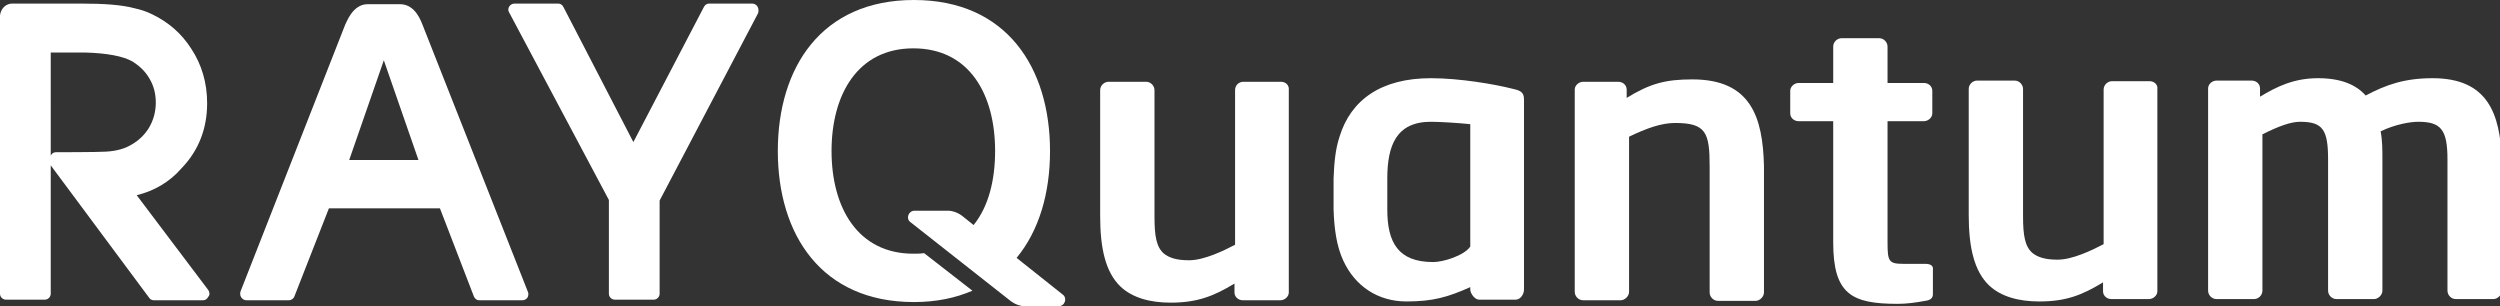 <?xml version="1.0" encoding="utf-8"?>
<!-- Generator: Adobe Illustrator 27.0.1, SVG Export Plug-In . SVG Version: 6.00 Build 0)  -->
<svg version="1.1" id="_レイヤー_1" xmlns="http://www.w3.org/2000/svg" xmlns:xlink="http://www.w3.org/1999/xlink" x="0px"
	 y="0px" viewBox="0 0 418.8 51.3" style="enable-background:new 0 0 418.8 51.3;" xml:space="preserve">
<rect x="0" y="0" width="418.8" height="51.3" fill="#333333" stroke="none"/>
<style type="text/css">
	.st0{fill:#FFFFFF;}
</style>
<g>
	<path class="st0" d="M322.5,44.2h-3.6c-2.5,0-2.7-0.4-2.7-3.6V20.3h6.1c0.7,0,1.4-0.6,1.4-1.3v-3.8c0-0.7-0.6-1.3-1.4-1.3h-6.1V7.8
		c0-0.7-0.6-1.4-1.4-1.4h-6.3c-0.7,0-1.4,0.6-1.4,1.4l0,6.1h-5.8c-0.7,0-1.4,0.6-1.4,1.3V19c0,0.7,0.6,1.3,1.4,1.3h5.8l0,0v20.3
		c0,8.7,3.1,10.3,10.8,10.3c1.5,0,3-0.2,4.6-0.5c0.9-0.1,1.3-0.5,1.3-1.1v-4.1C323.9,44.5,323.4,44.2,322.5,44.2z"/>
	<path class="st0" d="M214.6,13.7h-6.3c-0.8,0-1.4,0.6-1.4,1.4V41c-1.9,1-5.2,2.6-7.7,2.6c-2.1,0-3.3-0.4-4.2-1.1
		c-1.3-1.1-1.6-3-1.6-6.2V15.1c0-0.7-0.6-1.4-1.4-1.4h-6.3c-0.7,0-1.4,0.6-1.4,1.4v21.1c0,5.4,0.9,9.4,3.4,11.8c2,1.9,5,2.7,8.4,2.7
		c4.3,0,7.1-1,10.7-3.2v1.5c0,0.7,0.6,1.3,1.4,1.3h6.3c0.7,0,1.4-0.6,1.4-1.3V15.1C216,14.3,215.4,13.7,214.6,13.7z"/>
	<path class="st0" d="M283.5,13.3c-4.5,0-7.1,0.7-11,3.1V15c0-0.7-0.6-1.3-1.4-1.3h-5.9c-0.7,0-1.4,0.6-1.4,1.3v33.9
		c0,0.7,0.6,1.4,1.4,1.4h6.3c0.7,0,1.4-0.7,1.4-1.4v-26c2.9-1.4,5.4-2.3,7.7-2.3c5.2,0,5.8,1.6,5.8,7.3v21.1c0,0.7,0.6,1.4,1.4,1.4
		h6.3c0.7,0,1.4-0.7,1.4-1.4V27.8C295.3,19.6,293.3,13.3,283.5,13.3z"/>
	<path class="st0" d="M360.1,13.6h-6.3c-0.7,0-1.4,0.6-1.4,1.4v25.9c-1.9,1-5.2,2.6-7.7,2.6c-2.1,0-3.3-0.4-4.2-1.1
		c-1.3-1.1-1.6-3-1.6-6.2V14.9c0-0.7-0.6-1.4-1.4-1.4h-6.3c-0.7,0-1.4,0.6-1.4,1.4v21.1c0,5.4,0.9,9.4,3.4,11.8c2,1.9,5,2.7,8.4,2.7
		c4.4,0,7.1-1,10.7-3.2v1.5c0,0.7,0.6,1.3,1.4,1.3h6.3c0.7,0,1.4-0.6,1.4-1.3V14.9C361.5,14.2,360.9,13.6,360.1,13.6z"/>
	<path class="st0" d="M407.5,13.1c-4.7,0-7.8,1.1-11.2,2.9c-1.6-1.8-4.1-2.9-8-2.9c-4,0-6.9,1.4-9.7,3.1v-1.4c0-0.7-0.6-1.3-1.4-1.3
		h-5.9c-0.7,0-1.4,0.6-1.4,1.3v33.9c0,0.7,0.6,1.4,1.4,1.4h6.3c0.8,0,1.4-0.7,1.4-1.4V22.5c2.8-1.4,4.8-2.1,6.3-2.1
		c3.8,0,4.7,1.3,4.7,6.3v22c0,0.7,0.6,1.4,1.4,1.4h6.3c0.7,0,1.4-0.7,1.4-1.4v-22c0-1.6,0-3.2-0.3-4.7c2.5-1.2,5-1.6,6.3-1.6
		c3.8,0,4.9,1.3,4.9,6.3v22c0,0.7,0.6,1.4,1.4,1.4h6.3c0.7,0,1.4-0.7,1.4-1.4v-22C418.8,19.1,416.8,13.1,407.5,13.1z"/>
	<path class="st0" d="M88.4,48.8L70.8,4.2c-0.2-0.4-1.1-3.5-3.8-3.5h-5.4c-2.6,0-3.6,3.2-3.8,3.5L40.3,48.8c-0.1,0.3-0.1,0.7,0.1,1
		c0.2,0.3,0.5,0.5,0.9,0.5h7.1c0.4,0,0.8-0.3,0.9-0.6l5.8-14.8h18.6l5.7,14.8c0.2,0.4,0.5,0.6,0.9,0.6h7.2c0.4,0,0.7-0.2,0.9-0.5
		C88.5,49.5,88.6,49.2,88.4,48.8z M58.5,26.8l5.8-16.7l5.8,16.7H58.5z"/>
	<path class="st0" d="M126.9,1.1c-0.2-0.3-0.5-0.5-0.9-0.5h-7.2c-0.4,0-0.7,0.2-0.9,0.6l-11.8,22.6L94.4,1.2
		c-0.2-0.4-0.5-0.6-0.9-0.6h-7.3c-0.4,0-0.7,0.2-0.9,0.5c-0.2,0.3-0.2,0.7,0,1l16.7,31.4v15.7c0,0.6,0.5,1,1,1h6.5c0.6,0,1-0.5,1-1
		V33.6L127,2.2C127.1,1.8,127.1,1.5,126.9,1.1z"/>
	<path class="st0" d="M34.9,48.6l-12-15.9c2.9-0.7,5.5-2.2,7.5-4.5c2.9-3,4.3-6.7,4.3-10.9c0-3.4-0.9-6.5-2.7-9.2
		c-1.6-2.5-3.8-4.4-6.5-5.7c-1-0.5-2-0.8-2.9-1c-2.2-0.6-5.2-0.8-9.1-0.8H1.9c-1.1,0.1-1.8,1-1.9,2v46.6c0,0.6,0.5,1,1,1h6.5
		c0.6,0,1-0.5,1-1V27.7L25,49.9c0.2,0.3,0.5,0.4,0.8,0.4h8.2c0.4,0,0.7-0.2,0.9-0.6C35.2,49.4,35.1,48.9,34.9,48.6z M17.8,25.4
		c-1.3,0.1-8.4,0.1-8.4,0.1c-0.5,0-0.8,0.3-0.9,0.6V8.8h5.8c3.6,0.1,6.3,0.6,7.9,1.5c1.1,0.7,2.1,1.6,2.8,2.8
		c0.8,1.3,1.1,2.7,1.1,4.1c0,1.5-0.4,3-1.2,4.3c-0.7,1.1-1.7,2.1-3,2.8C20.9,24.9,19.5,25.3,17.8,25.4z"/>
	<path class="st0" d="M178.1,49.4l-7.8-6.2c3.8-4.6,5.6-10.9,5.6-17.9c0-14-7.3-25.3-22.8-25.3c-15.5,0-22.8,11.3-22.8,25.3
		c0,14,7.3,25.3,22.8,25.3c3.8,0,7-0.7,9.8-1.9l-8.1-6.3c-0.6,0.1-1.1,0.1-1.8,0.1c-9.3,0-13.7-7.7-13.7-17.2
		c0-9.5,4.4-17.2,13.7-17.2c9.4,0,13.7,7.7,13.7,17.2c0,4.9-1.1,9.3-3.6,12.4l-2-1.6c-0.7-0.5-1.5-0.8-2.3-0.8h-5.6
		c-1,0-1.5,1.3-0.7,1.9l16.9,13.3c0.7,0.5,1.5,0.8,2.3,0.8h5.6C178.4,51.3,178.8,50,178.1,49.4z"/>
	<path class="st0" d="M239.7,13.1c-8.3,0-13.4,3.6-15.3,9.8c-0.7,2.1-0.9,4.4-1,7v5.2c0.1,3.2,0.5,6.1,1.6,8.5
		c2,4.4,5.9,6.9,10.6,6.9c4.4,0,6.9-0.7,10.7-2.4l0,0.4c0,0.6,0.7,1.7,1.5,1.7c0.9,0,6.1,0,6.1,0c0.8,0,1.4-0.9,1.4-1.7V16.7
		c0-1-0.3-1.5-1.8-1.8C250.4,14.1,244.5,13.1,239.7,13.1z M246.3,41.3c-1,1.5-4.5,2.6-6.2,2.6c-5.9,0-7.7-3.3-7.7-8.8v-5.2
		c0-5.5,1.5-9.5,7.3-9.5c1.6,0,4.6,0.2,6.6,0.4V41.3z"/>
</g>
</svg>
